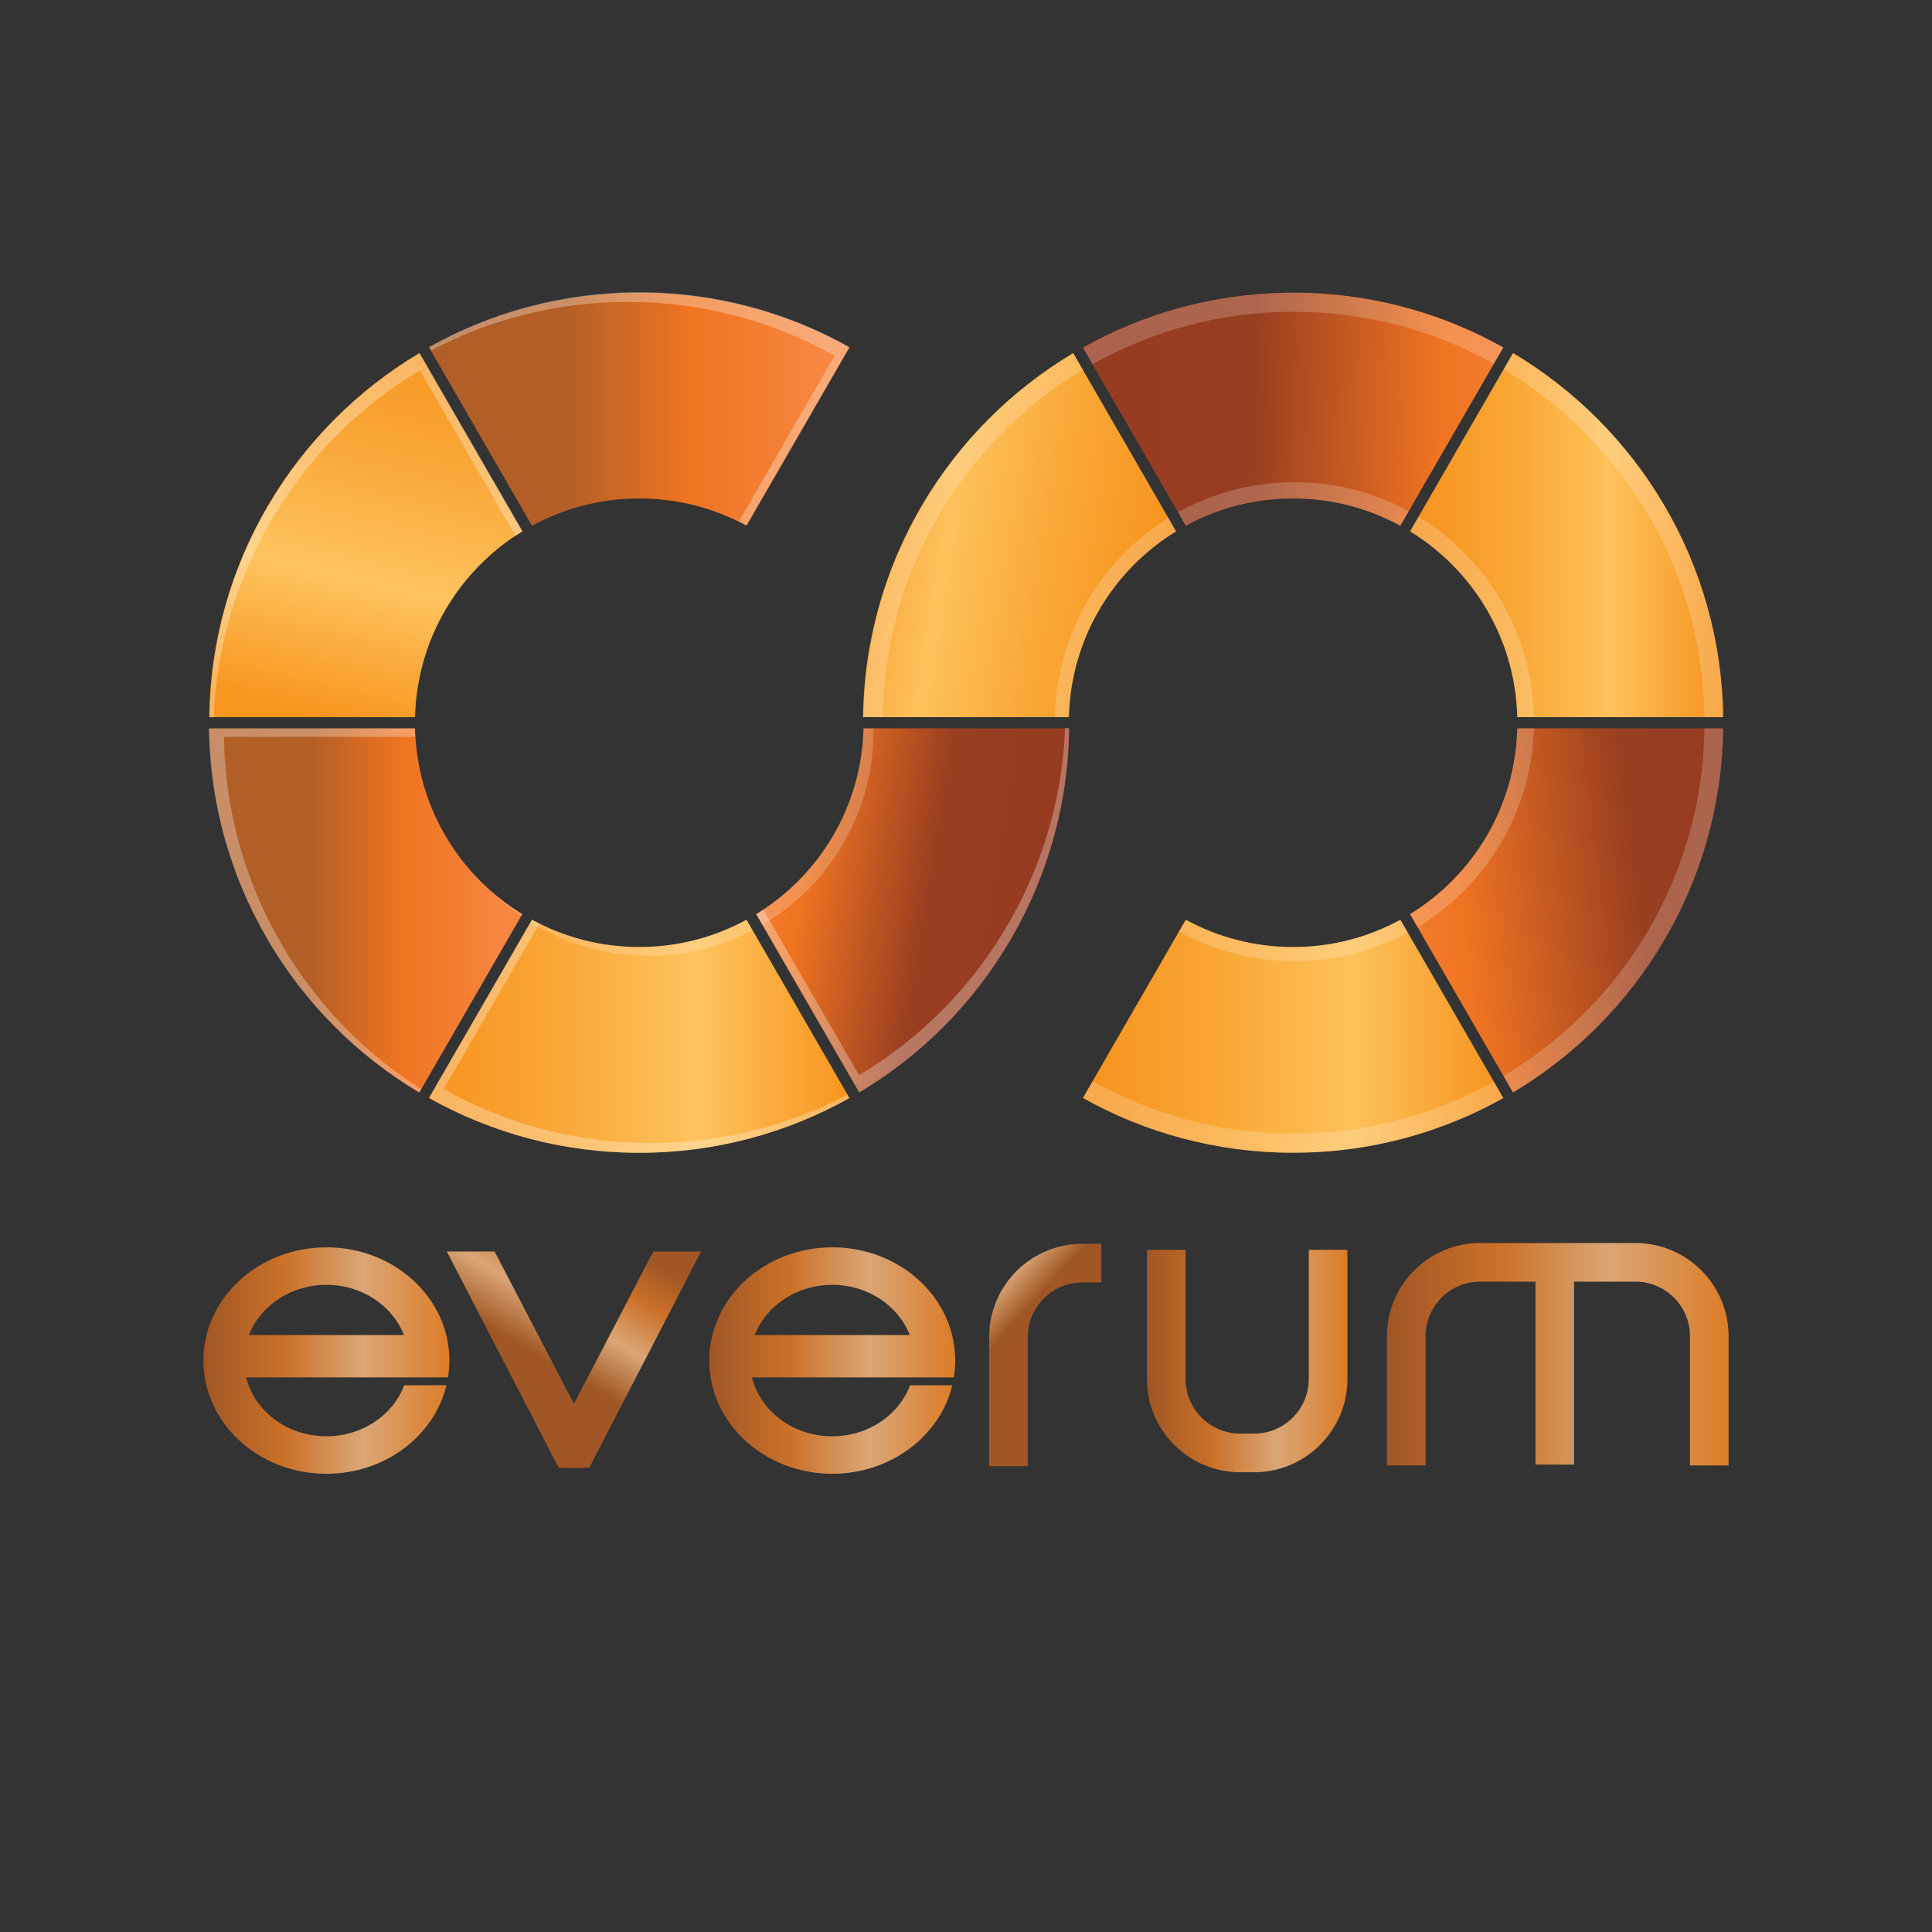 <?xml version="1.0" encoding="UTF-8"?>
<svg id="Layer_1" data-name="Layer 1" xmlns="http://www.w3.org/2000/svg" xmlns:xlink="http://www.w3.org/1999/xlink" viewBox="0 0 400 400">
  <rect x="0" y="0" width="400" height="400" fill="#333333" stroke="none"/>
  <defs>
    <style>
      .cls-1 {
        fill: url(#linear-gradient-12);
      }

      .cls-1, .cls-2, .cls-3, .cls-4, .cls-5, .cls-6, .cls-7, .cls-8, .cls-9, .cls-10, .cls-11, .cls-12, .cls-13, .cls-14, .cls-15, .cls-16, .cls-17, .cls-18 {
        stroke-width: 0px;
      }

      .cls-2 {
        fill: url(#linear-gradient);
      }

      .cls-3 {
        fill: url(#linear-gradient-6);
      }

      .cls-4 {
        fill: url(#linear-gradient-15);
      }

      .cls-5 {
        fill: url(#linear-gradient-11);
      }

      .cls-6 {
        fill: url(#linear-gradient-5);
      }

      .cls-7 {
        fill: url(#linear-gradient-13);
      }

      .cls-8 {
        fill: url(#linear-gradient-16);
      }

      .cls-9 {
        fill: url(#linear-gradient-14);
      }

      .cls-10 {
        fill: url(#linear-gradient-2);
      }

      .cls-11 {
        fill: url(#linear-gradient-7);
      }

      .cls-12 {
        fill: url(#linear-gradient-3);
      }

      .cls-13 {
        fill: url(#linear-gradient-9);
      }

      .cls-14 {
        fill: url(#linear-gradient-8);
      }

      .cls-15 {
        fill: url(#linear-gradient-10);
      }

      .cls-16 {
        fill: url(#linear-gradient-4);
      }

      .cls-17 {
        opacity: .2;
      }

      .cls-17, .cls-18 {
        fill: #fff;
      }

      .cls-18 {
        opacity: .3;
      }
    </style>
    <linearGradient id="linear-gradient" x1="88.82" y1="84.72" x2="175.87" y2="84.72" gradientUnits="userSpaceOnUse">
      <stop offset="0" stop-color="#b05e27"/>
      <stop offset=".33" stop-color="#b45f27"/>
      <stop offset=".62" stop-color="#f07421"/>
      <stop offset=".93" stop-color="#f68640"/>
    </linearGradient>
    <linearGradient id="linear-gradient-2" x1="88.49" y1="69.61" x2="69.94" y2="149.55" gradientUnits="userSpaceOnUse">
      <stop offset="0" stop-color="#f7931e"/>
      <stop offset=".33" stop-color="#faa93a"/>
      <stop offset=".64" stop-color="#fec35f"/>
      <stop offset="1" stop-color="#f8951d"/>
    </linearGradient>
    <linearGradient id="linear-gradient-3" x1="88.82" y1="214.56" x2="175.87" y2="214.56" xlink:href="#linear-gradient-2"/>
    <linearGradient id="linear-gradient-4" x1="43.31" y1="188.49" x2="108.13" y2="188.49" xlink:href="#linear-gradient"/>
    <linearGradient id="linear-gradient-5" x1="216.4" y1="191.21" x2="143.55" y2="179.4" gradientUnits="userSpaceOnUse">
      <stop offset="0" stop-color="#973b20"/>
      <stop offset=".33" stop-color="#983e21"/>
      <stop offset=".69" stop-color="#f07421"/>
      <stop offset=".93" stop-color="#f68640"/>
    </linearGradient>
    <linearGradient id="linear-gradient-6" x1="224.2" y1="214.56" x2="311.24" y2="214.56" gradientUnits="userSpaceOnUse">
      <stop offset="0" stop-color="#f7921e"/>
      <stop offset=".33" stop-color="#faa735"/>
      <stop offset=".64" stop-color="#fec15b"/>
      <stop offset="1" stop-color="#f7931e"/>
    </linearGradient>
    <linearGradient id="linear-gradient-7" x1="373.83" y1="180.61" x2="270.84" y2="194.11" xlink:href="#linear-gradient-5"/>
    <linearGradient id="linear-gradient-8" x1="223.35" y1="83.88" x2="331.74" y2="86.58" xlink:href="#linear-gradient-5"/>
    <linearGradient id="linear-gradient-9" x1="291.94" y1="110.79" x2="356.76" y2="110.79" xlink:href="#linear-gradient-6"/>
    <linearGradient id="linear-gradient-10" x1="242.83" y1="117.66" x2="169.97" y2="105.85" xlink:href="#linear-gradient-6"/>
    <linearGradient id="linear-gradient-11" x1="42.11" y1="281.69" x2="93.04" y2="281.69" gradientUnits="userSpaceOnUse">
      <stop offset="0" stop-color="#a05625"/>
      <stop offset=".33" stop-color="#cb7128"/>
      <stop offset=".65" stop-color="#daa676"/>
      <stop offset="1" stop-color="#dc7c27"/>
    </linearGradient>
    <linearGradient id="linear-gradient-12" x1="146.84" x2="197.78" xlink:href="#linear-gradient-11"/>
    <linearGradient id="linear-gradient-13" x1="124.15" y1="252.83" x2="108.64" y2="279.14" gradientUnits="userSpaceOnUse">
      <stop offset=".05" stop-color="#a05625"/>
      <stop offset=".33" stop-color="#cb7128"/>
      <stop offset=".65" stop-color="#daa676"/>
      <stop offset="1" stop-color="#a05625"/>
    </linearGradient>
    <linearGradient id="linear-gradient-14" x1="193.81" y1="259.86" x2="209.66" y2="274.36" xlink:href="#linear-gradient-13"/>
    <linearGradient id="linear-gradient-15" x1="237.46" y1="281.78" x2="278.96" y2="281.78" xlink:href="#linear-gradient-11"/>
    <linearGradient id="linear-gradient-16" x1="287.16" y1="280.37" x2="357.89" y2="280.37" xlink:href="#linear-gradient-11"/>
  </defs>
  <g>
    <path class="cls-2" d="m132.35,60.59c-15.81,0-30.65,4.12-43.52,11.34l21.31,36.92c6.6-3.6,14.16-5.65,22.21-5.65s15.61,2.04,22.21,5.65l21.31-36.92c-12.87-7.22-27.71-11.34-43.52-11.34Z"/>
    <path class="cls-18" d="m175.87,71.82l-21.31,36.92c-.52-.28-1.04-.55-1.56-.81l19.78-34.27c-12.65-7.1-27.25-11.15-42.79-11.15-14.71,0-28.57,3.63-40.74,10.04l-.42-.72c12.87-7.22,27.71-11.34,43.52-11.34s30.65,4.12,43.52,11.34Z"/>
    <path class="cls-10" d="m86.82,73.1c-25.75,15.35-43.1,43.32-43.51,75.38h42.62c.4-16.28,9.18-30.49,22.2-38.47l-21.31-36.91Z"/>
    <path class="cls-12" d="m175.87,227.34c-12.87,7.22-27.71,11.34-43.52,11.34s-30.65-4.12-43.52-11.34l21.02-36.41.29-.51c6.6,3.6,14.16,5.65,22.21,5.65s15.61-2.04,22.21-5.65l1.26,2.18,20.05,34.73Z"/>
    <path class="cls-16" d="m108.13,189.27l-.23.4-21.08,36.52c-25.75-15.35-43.1-43.32-43.51-75.38h42.62c.33,13.35,6.28,25.3,15.59,33.56,2.05,1.82,4.26,3.46,6.61,4.9Z"/>
    <path class="cls-6" d="m221.39,150.8c-.26,20.16-7.21,38.7-18.74,53.5-.82,1.06-1.67,2.09-2.53,3.11-.15.18-.31.35-.46.53-.58.67-1.16,1.32-1.75,1.97-5.83,6.34-12.57,11.83-20,16.26,0,0,0,0-.01,0l-6.75-11.69v-.02s-13.28-22.98-13.28-22.98l-1.28-2.22h0c13.02-7.98,21.8-22.18,22.2-38.47h42.62Z"/>
    <path class="cls-3" d="m311.24,227.34c-2.33,1.31-4.72,2.51-7.17,3.61-.19.09-.39.17-.58.26,0,0,0,0-.02,0-.34.15-.69.3-1.03.44-.67.28-1.33.56-2.01.82-10.13,4.01-21.16,6.2-32.71,6.2-15.81,0-30.65-4.12-43.52-11.34l.05-.08,1.97-3.42,17.88-30.97,1.41-2.44c6.6,3.6,14.16,5.65,22.21,5.65s15.61-2.04,22.21-5.65l1.54,2.67,17.81,30.84,1.97,3.41Z"/>
    <path class="cls-11" d="m356.76,150.8c-.41,32.06-17.76,60.03-43.51,75.38l-1.97-3.41-17.8-30.83-1.55-2.68c13.02-7.97,21.8-22.18,22.2-38.47h42.62Z"/>
    <path class="cls-14" d="m311.24,71.94l-1.95,3.37-17.63,30.53-1.74,3.01c-6.6-3.6-14.16-5.65-22.21-5.65s-15.61,2.04-22.21,5.65l-1.61-2.79-17.7-30.66-1.97-3.42-.03-.05c12.39-6.95,26.61-11.03,41.76-11.32.24,0,.48,0,.72-.01.35,0,.7,0,1.04,0h.11c.24,0,.49,0,.73,0,.21,0,.41,0,.61,0,.04,0,.07,0,.11,0,.46,0,.93.02,1.39.03,14.71.48,28.51,4.52,40.57,11.3Z"/>
    <path class="cls-13" d="m356.76,148.48h-42.62c-.4-16.29-9.18-30.49-22.2-38.47l1.74-3.02,17.63-30.53,1.95-3.37c25.75,15.35,43.1,43.32,43.51,75.38Z"/>
    <path class="cls-15" d="m243.5,110.01c-13.02,7.97-21.8,22.18-22.2,38.47h-42.62c.41-32.06,17.76-60.03,43.51-75.38l.03.05,1.97,3.42,17.71,30.68,1.6,2.77Z"/>
    <path class="cls-18" d="m86.9,73.11l21.34,36.9c-.5.31-1,.62-1.49.95l-19.81-34.26c-12.47,7.41-23.27,18.04-31.04,31.5-7.35,12.74-11.13,26.57-11.65,40.31h-.83c.17-14.76,4.02-29.67,11.91-43.37,7.9-13.7,18.88-24.5,31.57-32.04Z"/>
    <path class="cls-18" d="m43.24,150.8h42.63c.01.58.04,1.17.08,1.75h-39.57c.18,14.51,3.97,29.18,11.74,42.64,7.36,12.74,17.43,22.93,29.07,30.26l-.42.72c-12.69-7.53-23.68-18.33-31.59-32.02s-11.76-28.61-11.94-43.36Z"/>
    <path class="cls-18" d="m88.78,227.31l21.34-36.9c.52.28,1.04.55,1.56.81l-19.81,34.25c12.65,7.11,27.24,11.17,42.79,11.19,14.71.01,28.58-3.61,40.75-10.01l.42.72c-12.87,7.21-27.72,11.32-43.53,11.31-15.81-.01-30.65-4.14-43.51-11.38Z"/>
    <path class="cls-18" d="m177.9,226.18l-21.35-36.89c.5-.31.99-.62,1.49-.95l19.82,34.25c12.47-7.42,23.26-18.05,31.02-31.52,7.34-12.75,11.12-26.57,11.63-40.32h.83c-.16,14.76-4,29.68-11.89,43.37-7.89,13.7-18.87,24.51-31.55,32.05Z"/>
    <path class="cls-17" d="m101.52,184.36c2.05,1.82,4.26,3.46,6.61,4.9l-.23.4c-2.28-1.58-4.42-3.35-6.38-5.3Z"/>
    <path class="cls-17" d="m154.56,190.43l1.26,2.18c-6.43,3.36-13.75,5.26-21.51,5.26-8.97,0-17.35-2.54-24.46-6.94l.29-.51c6.6,3.6,14.16,5.65,22.21,5.65s15.61-2.04,22.21-5.65Z"/>
    <path class="cls-17" d="m180.85,151.33c0,17.12-9.24,32.08-23,40.16l-1.28-2.22c13.02-7.97,21.8-22.18,22.2-38.47h2.08c0,.18,0,.35,0,.53Z"/>
    <path class="cls-17" d="m241.9,107.24l1.6,2.77c-13.02,7.97-21.8,22.18-22.2,38.47h-2.88c.32-17.42,9.63-32.65,23.48-41.23Z"/>
    <path class="cls-17" d="m289.93,190.43l1.54,2.67c-6.99,3.76-14.98,5.9-23.48,5.9s-16.81-2.22-23.89-6.13l1.41-2.44c6.6,3.6,14.16,5.65,22.21,5.65s15.61-2.04,22.21-5.65Z"/>
    <path class="cls-17" d="m267.99,99.83c8.57,0,16.64,2.18,23.68,6.01l-1.74,3.01c-6.6-3.6-14.16-5.65-22.21-5.65s-15.61,2.04-22.21,5.65l-1.61-2.79c7.13-3.97,15.35-6.23,24.09-6.23Z"/>
    <path class="cls-17" d="m314.14,150.8h3.42c-.48,17.48-10.01,32.7-24.07,41.15l-1.55-2.68c13.02-7.97,21.8-22.18,22.2-38.47Z"/>
    <path class="cls-17" d="m291.94,110.01l1.74-3.02c14.07,8.54,23.56,23.89,23.88,41.48h-3.43c-.4-16.29-9.18-30.49-22.2-38.47Z"/>
    <path class="cls-17" d="m270.67,60.64c-.46-.02-.92-.03-1.39-.03-.04,0-.08,0-.11,0-.2,0-.41,0-.61,0-.24,0-.49,0-.73,0h-.11c-.35,0-.7,0-1.04,0-.24,0-.48,0-.72.01-15.14.31-29.35,4.4-41.73,11.37l1.97,3.42c12.31-6.92,26.51-10.86,41.63-10.86s29.2,3.91,41.47,10.77l1.95-3.37c-12.06-6.77-25.86-10.82-40.57-11.3Zm-48.45,12.51c-25.7,15.36-43.01,43.31-43.41,75.33h3.94c.4-30.56,16.92-57.23,41.44-71.91l-1.97-3.42Zm87.06,150.79c-12.26,6.85-26.4,10.76-41.45,10.76s-29.31-3.94-41.61-10.85l-1.97,3.42c12.88,7.25,27.75,11.38,43.58,11.38,11.51,0,22.51-2.18,32.6-6.16.67-.27,1.34-.54,2.01-.82.34-.15.69-.29,1.03-.44,0,0,0,0,.02,0,.2-.09.39-.17.58-.26,2.45-1.1,4.85-2.3,7.17-3.61l-1.97-3.41Zm43.62-73.13c-.42,30.62-17.01,57.33-41.61,71.97l1.97,3.41c25.75-15.35,43.1-43.32,43.51-75.38h-3.86Zm-39.64-77.7l-1.95,3.37c24.61,14.66,41.19,41.38,41.59,72.01h3.86c-.41-32.06-17.76-60.03-43.51-75.38Z"/>
  </g>
  <g>
    <path class="cls-5" d="m67.58,258.25c-14.07,0-25.47,10.5-25.47,23.44s11.4,23.44,25.47,23.44c12.15,0,22.32-7.84,24.86-18.33h-8.75c-2.3,6.15-8.64,10.57-16.11,10.57-8.11,0-14.9-5.21-16.62-12.2h41.8c.18-1.14.28-2.3.28-3.49,0-12.95-11.4-23.44-25.47-23.44Zm-16.05,18.16c2.36-6.06,8.65-10.4,16.05-10.4s13.69,4.34,16.05,10.4h-32.1Z"/>
    <path class="cls-1" d="m172.31,258.25c-14.07,0-25.47,10.5-25.47,23.44s11.4,23.44,25.47,23.44c12.15,0,22.32-7.84,24.86-18.33h-8.75c-2.3,6.15-8.64,10.57-16.11,10.57-8.11,0-14.9-5.21-16.62-12.2h41.8c.18-1.14.28-2.3.28-3.49,0-12.95-11.4-23.44-25.47-23.44Zm-16.05,18.16c2.36-6.06,8.65-10.4,16.05-10.4s13.69,4.34,16.05,10.4h-32.1Z"/>
    <polygon class="cls-7" points="118.83 290.64 102.4 259.11 92.5 259.11 113.81 300.28 115.65 303.86 118.83 303.96 122.01 303.86 123.86 300.28 145.16 259.11 135.26 259.11 118.83 290.64"/>
    <path class="cls-9" d="m204.8,276.8v26.76h8v-26.76c0-6.23,5.07-11.29,11.29-11.29h3.94v-8h-3.94c-10.64,0-19.29,8.65-19.29,19.29Z"/>
    <path class="cls-4" d="m270.96,285.52c0,6.23-5.07,11.29-11.29,11.29h-2.92c-6.23,0-11.29-5.07-11.29-11.29v-26.76h-8v26.76c0,10.3,8.11,18.73,18.28,19.26v.03h4.95v-.03c10.17-.53,18.28-8.97,18.28-19.26v-26.76h-8v26.76Z"/>
    <path class="cls-8" d="m338.6,257.35h-32.16c-10.64,0-19.29,8.65-19.29,19.29v26.76h8v-26.76c0-6.23,5.07-11.29,11.29-11.29h11.46v37.88h8v-37.88h12.7c6.23,0,11.29,5.07,11.29,11.29v26.76h8v-26.76c0-10.64-8.65-19.29-19.29-19.29Z"/>
  </g>
</svg>